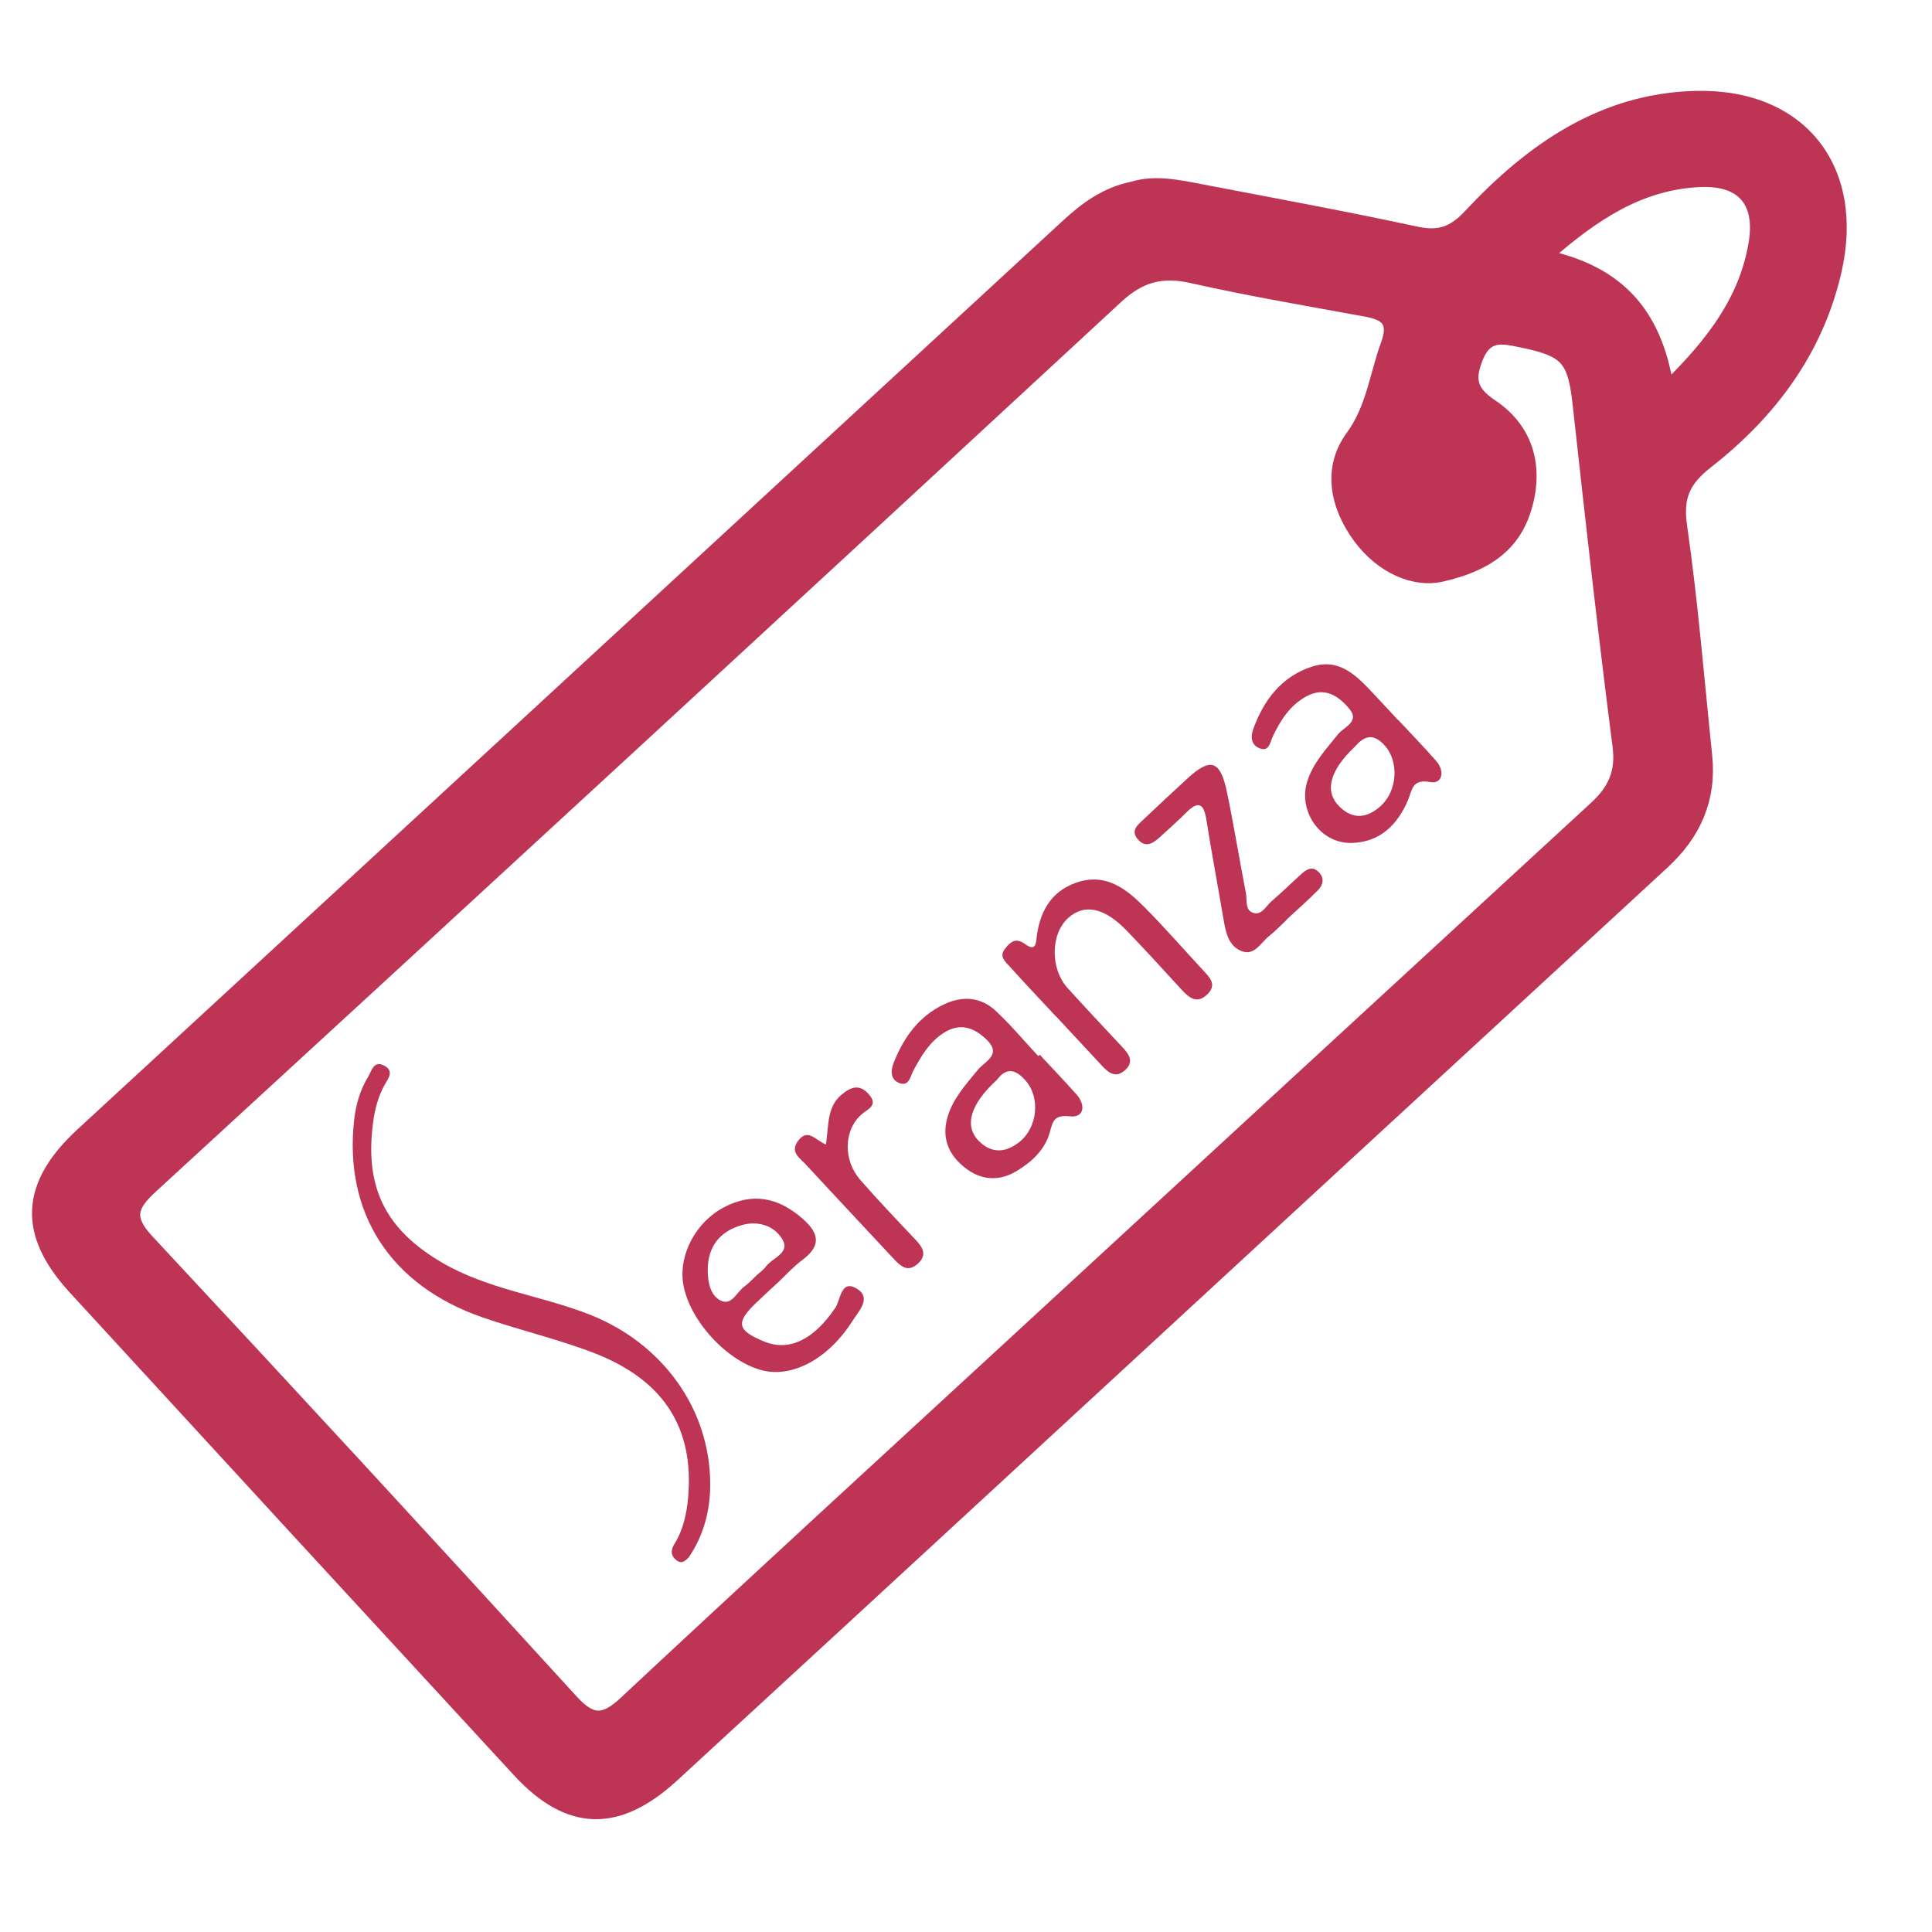 <?xml version="1.0" encoding="utf-8"?>
<!-- Generator: Adobe Illustrator 26.3.1, SVG Export Plug-In . SVG Version: 6.00 Build 0)  -->
<svg version="1.1" id="Layer_1" xmlns="http://www.w3.org/2000/svg" xmlns:xlink="http://www.w3.org/1999/xlink" x="0px" y="0px"
	 viewBox="0 0 512 512" style="enable-background:new 0 0 512 512;" xml:space="preserve">
<style type="text/css">
	.st0{fill:#BE3455;stroke:#BE3455;stroke-width:3;stroke-miterlimit:10;}
	.st1{fill:#BE3455;}
</style>
<path class="st0" d="M300.16,49.61c5.96-1.84,12.27-0.44,18.55,0.77c18.86,3.62,37.76,7.08,56.53,11.13
	c6.06,1.31,9.76,0.1,14.13-4.58c16.22-17.36,35.15-30.71,59.94-31.34c27.93-0.71,43.5,18.98,37.21,46.33
	c-4.85,21.11-17.23,37.61-33.99,50.71c-5.96,4.66-8.06,8.92-6.94,16.7c2.91,20.22,4.55,40.61,6.66,60.94
	c1.19,11.48-2.94,20.79-11.37,28.55c-58.79,54.14-117.51,108.35-176.26,162.53c-28.7,26.47-57.41,52.94-86.15,79.37
	c-14.75,13.56-27.82,13.21-41.18-1.29c-39.29-42.6-78.53-85.25-117.72-127.94c-13.42-14.62-12.74-27.52,1.98-41.09
	c87.01-80.23,174.04-160.45,261.03-240.71C287.6,55.06,292.88,51.09,300.16,49.61z M381.98,152.69
	c-6.94,1.56-15.84-1.83-22.08-10.42c-5.94-8.17-7.98-18.17-1.85-26.58c5.55-7.61,6.35-16.2,9.33-24.35c2.36-6.43-0.37-7.99-5.7-8.97
	c-15.3-2.8-30.65-5.4-45.81-8.81c-7.93-1.79-13.63-0.32-19.75,5.35c-85.1,78.77-170.4,157.34-255.82,235.77
	c-5.4,4.96-6.52,8.07-1.03,13.96c37.67,40.4,75.11,81.02,112.33,121.83c5.22,5.72,8.38,5.74,13.98,0.51
	c34.11-31.88,68.54-63.42,102.87-95.06c51.38-47.36,102.75-94.73,154.18-142.04c4.81-4.42,7.12-9.04,6.22-16.05
	c-3.85-29.94-7.21-59.95-10.5-89.96c-1.39-12.71-3.01-14.8-15.53-17.35c-4.64-0.94-8.71-1.92-11.19,4.12
	c-2.34,5.69-1.87,8.93,3.72,12.66c8.92,5.95,12.06,15.21,9.5,25.73C402.4,143.04,396.02,149.52,381.98,152.69z M441.98,102.32
	c12-11.76,20.41-23.06,22.9-37.76c1.9-11.21-3.34-17.03-14.55-16.48c-15.84,0.78-28.02,9-40.32,19.76
	C428.78,71.97,438.83,82.82,441.98,102.32z"/>
<g>
	<path class="st1" d="M182.55,412.67c-1.03,1.12-1.96,1.82-3.21,0.87c-1.63-1.24-1.65-2.71-0.61-4.38
		c2.33-3.74,3.23-7.94,3.62-12.24c1.66-18.51-6.47-31.31-25.19-38.46c-9.56-3.65-19.61-5.99-29.29-9.34
		c-24.38-8.44-36.73-27.59-34.03-52.18c0.45-4.1,1.54-8,3.67-11.49c0.94-1.54,1.53-4.74,4.55-2.91c2.37,1.44,0.79,3.32-0.12,4.94
		c-1.77,3.18-2.64,6.64-3.1,10.21c-2.21,17.13,3.4,28.21,18.37,36.95c12.14,7.09,26.18,8.68,39.04,13.73
		c19.26,7.57,31.92,24.93,31.97,44.92C188.23,400.39,186.44,406.97,182.55,412.67z"/>
	<path class="st1" d="M370.49,190.74c3.4,3.66,6.9,7.23,10.18,11.01c2.24,2.58,1.61,6.1-1.65,5.51c-4.86-0.89-4.74,2.07-5.85,4.7
		c-2.8,6.61-7.43,11.21-14.91,11.43c-8.31,0.25-14.35-8.36-11.81-16.36c1.55-4.89,5.03-8.55,8.15-12.45
		c1.57-1.96,5.85-3.3,2.98-6.74c-2.79-3.34-6.45-5.92-11.26-3.36c-4.42,2.36-6.94,6.33-9.03,10.71c-0.71,1.49-0.93,4.3-3.71,3.02
		c-2.02-0.93-2.19-2.97-1.47-4.96c2.8-7.75,7.48-13.93,15.52-16.57c7.41-2.44,12.02,2.54,16.5,7.3c2.12,2.25,4.22,4.53,6.32,6.79
		C370.48,190.76,370.48,190.75,370.49,190.74z M358.95,197.98c-6.76,6.43-7.99,11.91-3.89,15.87c3.6,3.48,7.33,2.89,10.78-0.2
		c4.56-4.08,4.87-11.78,1.24-15.95C363.54,193.62,361.03,195.64,358.95,197.98z"/>
	<path class="st1" d="M206.26,339.78c-1.92,1.79-3.86,3.56-5.76,5.37c-5.61,5.35-5.22,7.38,1.93,10.34
		c6.74,2.78,13.21-0.48,18.94-8.9c1.41-2.07,1.45-7.75,5.78-5.03c3.91,2.46,0.34,6.01-1.33,8.64c-6.19,9.76-15.66,14.89-23.55,13.02
		c-9.52-2.26-19.74-13.39-21.23-23.13c-1.18-7.67,3.42-16.26,10.79-20.13c7.54-3.96,14.35-2.76,21,3.12
		c4.48,3.97,4.65,7.25-0.26,10.87C210.29,335.65,208.35,337.82,206.26,339.78z M200.43,338.05c0.87-0.81,1.89-1.51,2.58-2.45
		c1.68-2.29,6.43-3.48,4.37-7.08c-2.1-3.65-6.38-5.07-10.67-3.89c-5.94,1.63-9.19,5.78-9.15,12.01c0.02,3.1,0.63,6.72,3.55,8.08
		c2.83,1.32,4.15-2.37,6.17-3.78C198.43,340.12,199.38,339.02,200.43,338.05z"/>
	<path class="st1" d="M275.55,279.53c3.24,3.48,6.54,6.91,9.7,10.47c2.56,2.87,2.07,6.29-1.75,5.84c-4.4-0.51-4.53,1.62-5.33,4.37
		c-1.35,4.62-4.79,7.71-8.65,10.07c-4.68,2.86-9.56,2.61-13.96-0.95c-4.27-3.46-6.04-7.84-4.46-13.28c1.44-4.95,4.86-8.63,8.01-12.5
		c1.85-2.28,6.45-4,2.42-7.96c-3.32-3.27-7.11-4.7-11.54-1.8c-3.74,2.45-5.88,6.11-7.92,9.9c-0.83,1.54-1.13,4.28-3.68,3.35
		c-2.49-0.9-2.38-3.33-1.52-5.49c2.63-6.59,6.55-12.12,13.14-15.31c4.99-2.42,9.87-2.1,13.92,1.7c3.98,3.72,7.5,7.94,11.22,11.94
		C275.3,279.76,275.42,279.64,275.55,279.53z M264.22,286.15c-7,6.35-8.78,12.14-4.91,16.13c3.4,3.51,7.26,3.25,10.89,0.32
		c4.77-3.84,5.45-11.59,1.82-15.96C269.28,283.36,266.76,282.73,264.22,286.15z"/>
	<path class="st1" d="M279.84,269.37c-4.06-4.36-8.15-8.68-12.14-13.1c-1.21-1.34-3.07-2.77-1.35-4.87c1.38-1.7,2.78-3.09,5.34-1.19
		c3.12,2.32,2.88-0.94,3.11-2.47c1.02-6.98,4.42-12.14,11.35-14.12c7.17-2.05,12.41,2.03,17.02,6.66
		c5.37,5.4,10.38,11.15,15.56,16.74c1.82,1.97,3.96,3.94,1.12,6.59c-2.66,2.48-4.7,0.85-6.64-1.26c-4.83-5.26-9.64-10.55-14.6-15.7
		c-5.92-6.14-11.22-7.23-15.48-3.42c-4.73,4.22-4.88,13.44-0.19,18.63c4.8,5.3,9.69,10.5,14.57,15.72c1.78,1.9,3.08,3.86,0.59,6.07
		c-2.47,2.18-4.34,0.64-6.07-1.22c-4.05-4.36-8.11-8.72-12.17-13.08C279.85,269.35,279.84,269.36,279.84,269.37z"/>
	<path class="st1" d="M340.93,243.82c-1.57,1.46-3.07,3.02-4.73,4.36c-2.13,1.72-3.74,5.11-7.03,3.92
		c-3.49-1.26-4.29-4.77-4.87-8.17c-1.51-8.93-3.19-17.83-4.61-26.77c-0.67-4.22-2.11-5.02-5.27-1.87c-2.19,2.19-4.51,4.25-6.8,6.34
		c-1.84,1.68-3.89,3.32-6.09,0.79c-2.04-2.34,0.08-3.9,1.61-5.35c3.8-3.61,7.65-7.19,11.51-10.74c6.17-5.67,8.75-4.87,10.51,3.61
		c1.84,8.87,3.29,17.81,5.01,26.71c0.35,1.79-0.25,4.34,1.68,5.16c2.44,1.04,3.58-1.66,5.1-2.96c2.72-2.32,5.27-4.84,7.92-7.23
		c1.29-1.16,2.78-2.14,4.4-0.7c1.77,1.58,1.5,3.49-0.02,5.02c-2.69,2.7-5.56,5.22-8.35,7.82
		C340.9,243.78,340.92,243.8,340.93,243.82z"/>
	<path class="st1" d="M218.9,303.3c0.72-5.35,0.32-9.88,3.96-13.06c2.4-2.1,4.88-3.17,7.41-0.22c2.59,3.03-0.34,3.84-2.05,5.39
		c-4.66,4.21-4.79,12.1-0.21,17.31c4.72,5.37,9.63,10.58,14.56,15.75c2.08,2.18,3.25,4.23,0.47,6.58c-2.51,2.12-4.32,0.56-6.07-1.31
		c-7.8-8.38-15.64-16.71-23.4-25.12c-1.65-1.79-4.45-3.36-1.88-6.53C214.25,298.98,216.19,302.3,218.9,303.3z"/>
</g>
</svg>
